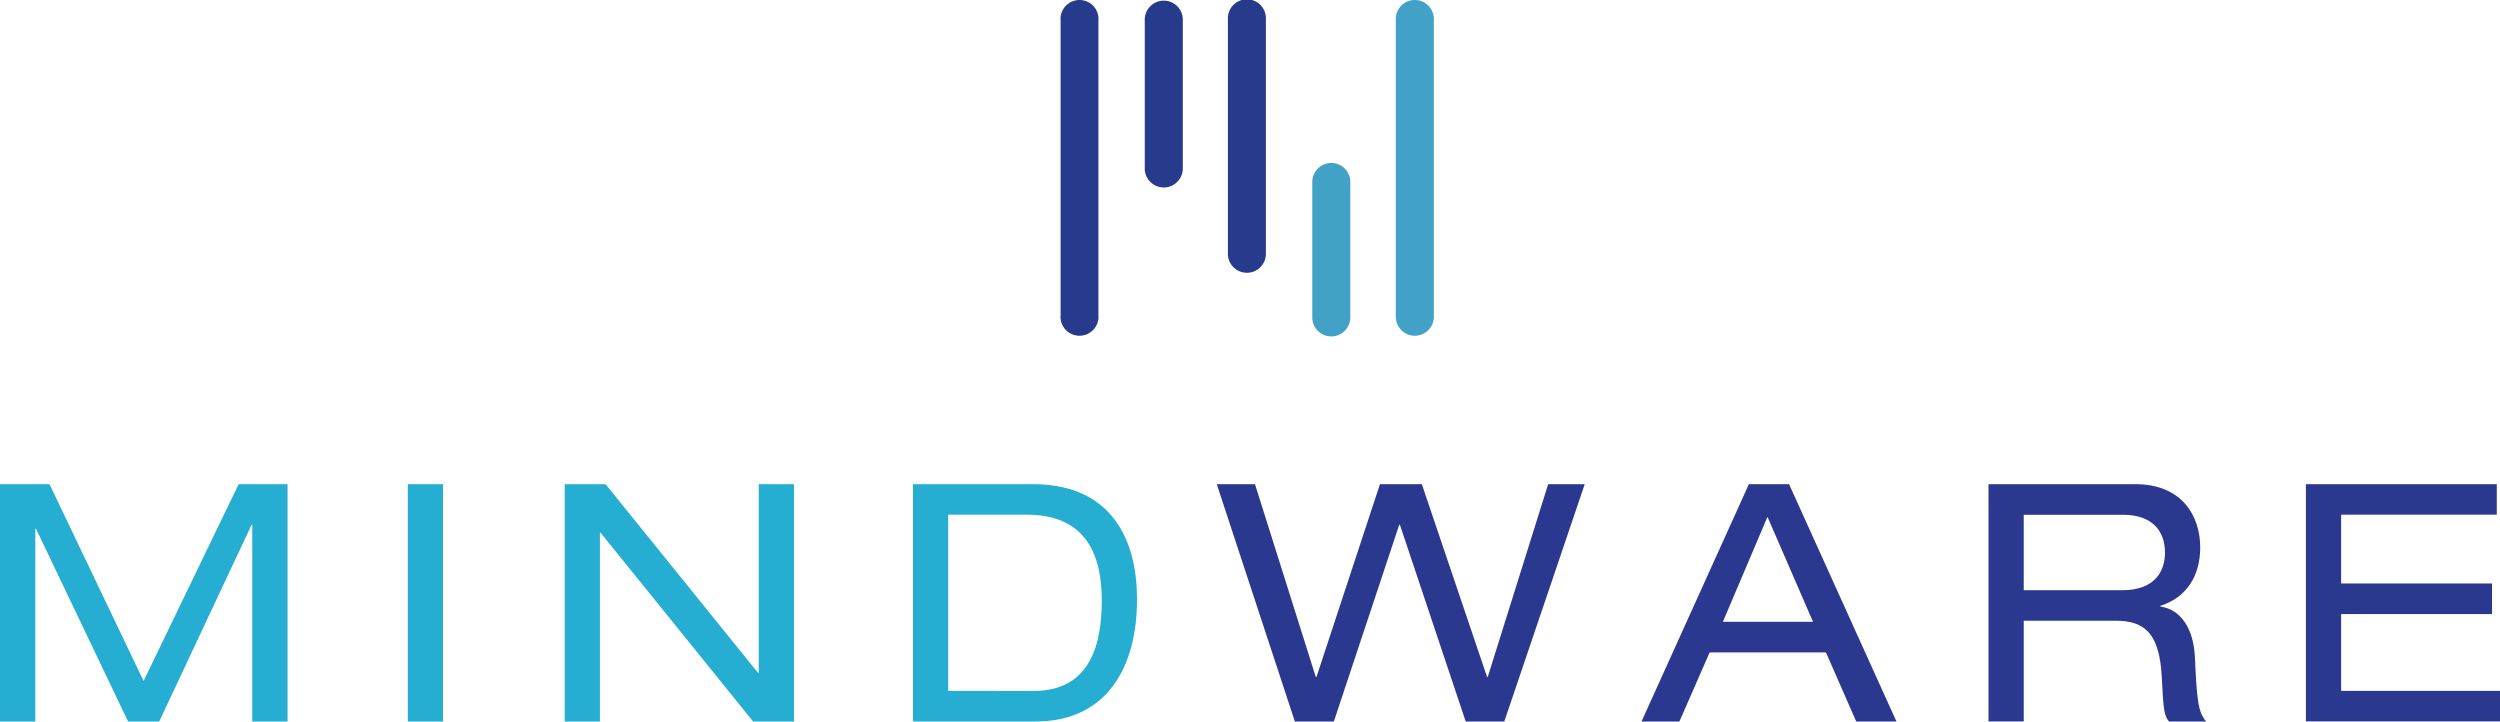 <svg xmlns="http://www.w3.org/2000/svg" viewBox="0 0 1034.6 298.59"><defs><style>.cls-1{fill:#25aed1;}.cls-2{fill:#2b388f;}.cls-3{fill:#273b8c;}.cls-4{fill:#41a1c7;}</style></defs><title>Mindware</title><g id="Layer_2" data-name="Layer 2"><g id="Layer_1-2" data-name="Layer 1"><path class="cls-1" d="M98.76,200.38H119v98.21H104.4V217.16h-.28L65.89,298.59H53l-38.1-79.77h-.28v79.77H0V200.38H20.49l38.93,81.43Z"/><path class="cls-1" d="M168.77,200.38h14.58v98.21H168.77Z"/><path class="cls-1" d="M248.54,220.47h-.27v78.12H233.69V200.38h16.92l63.13,78.13H314V200.38H328.6v98.21H311.68Z"/><path class="cls-1" d="M377.83,200.38h49.79c29.44,0,42.92,19.26,42.92,47.73,0,27.38-12,50.48-42.09,50.48H377.83Zm49.93,85.56c23.93,0,28.2-20.08,28.2-37.55S450.32,213,425,213h-32.6v72.9Z"/><path class="cls-2" d="M579.33,217.16h-.27L552,298.59H535.87l-32.32-98.21h15.81l25.17,79.78h.28l26.27-79.78h17.33l27,79.78h.28l25-79.78h15.13l-33.29,98.21H606.57Z"/><path class="cls-2" d="M755.66,270H707.52L695,298.59H679.32l44.43-98.21h16.64l44.44,98.21H768.18Zm-24.21-56.12L713,257.33H750.3Z"/><path class="cls-2" d="M822.92,200.38h60.8c19.66,0,26.82,13.62,26.82,26.14,0,12-5.78,20.77-16.51,24.21V251c8.67,1.24,13.76,9.36,14.31,20.91.82,18.29,1.37,22.83,4.67,26.68h-15.4c-2.34-2.75-2.34-6.87-3-18.7-1-17.61-6.87-23-19-23H837.5v41.67H822.92Zm55.29,43.88c14.31,0,17.75-8.66,17.75-15.54,0-9.35-5.64-15.68-17.33-15.68H837.5v31.22Z"/><path class="cls-2" d="M954.27,200.38h79V213H968.85v28.47h62.45v12.66H968.85v31.77h65.75v12.65H954.27Z"/><path class="cls-3" d="M454.56,8.31c0-.15.05-.29.05-.44a7.87,7.87,0,0,0-15.74,0c0,.14,0,.28.05.42V130.65c0,.15-.05.28-.05.42a7.87,7.87,0,0,0,15.74,0c0-.14,0-.29-.05-.43Z"/><path class="cls-3" d="M489.49,8.16a1.45,1.45,0,0,0,0-.29,7.88,7.88,0,0,0-15.75,0c0,.1,0,.19,0,.29v61.5c0,.11,0,.21,0,.32a7.88,7.88,0,0,0,15.75,0c0-.14,0-.27,0-.4Z"/><path class="cls-3" d="M523.88,8.4c0-.17,0-.35,0-.53a7.87,7.87,0,1,0-15.73,0c0,.18,0,.35,0,.53v95.81c0,.18,0,.35,0,.53a7.87,7.87,0,1,0,15.73,0c0-.19,0-.36,0-.53Z"/><path class="cls-4" d="M558.81,75.93c0-.11,0-.22,0-.33a7.87,7.87,0,1,0-15.73,0c0,.1,0,.2,0,.31v54.85c0,.11,0,.2,0,.31a7.87,7.87,0,1,0,15.73,0c0-.11,0-.22,0-.34Z"/><path class="cls-4" d="M593.38,8.31c0-.15,0-.29,0-.44a7.87,7.87,0,1,0-15.74,0c0,.14,0,.27,0,.42V130.66c0,.14,0,.28,0,.41a7.87,7.87,0,1,0,15.74,0c0-.14,0-.29,0-.43Z"/></g></g></svg>